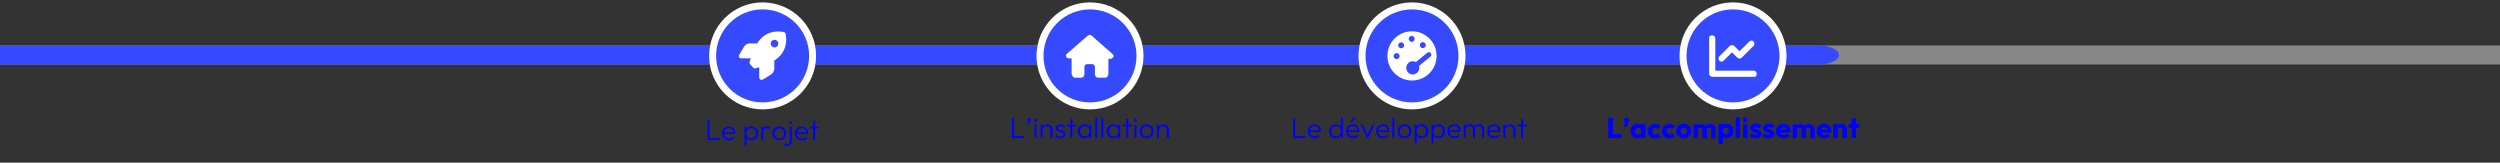 <svg xmlns="http://www.w3.org/2000/svg" id="Capa_2" viewBox="0 0 2500 162.7"><rect x="0" y="0" width="2500" height="162.7" fill="#333333" stroke="none"/><defs><style> .st0 { fill: blue; } .st1 { fill: #fff; } .st2 { stroke: #fff; stroke-miterlimit: 10; stroke-width: 7px; } .st2, .st3 { fill: #354aff; } .st4 { fill: #878787; } </style></defs><rect class="st4" y="45.5" width="2500" height="19"></rect><path class="st3" d="M0,45.5h1818.4c11.3,0,20.6,4.3,20.6,9.5h0c0,5.2-9.3,9.5-20.6,9.5H0v-19h0Z"></path><g><circle class="st2" cx="1090" cy="55.9" r="50"></circle><path class="st1" d="M1113.8,55.6c0,1.4-1.3,2.7-2.7,3.2h-2.7v15.6c-.6,1.9-1.4,3.3-3.2,3.3h-7c-1.9,0-3.3-1.6-3.3-3.3v-7.6c0-1.4-1.3-2.7-2.7-2.7h-5.1c-1.4,0-2.7,1.3-2.7,2.7v7.6c0,1.9-1.4,3.3-3.3,3.3h-6.5c-1.9-.6-2.5-2.1-3-4v-15.4h-2.9c-1.4.2-2.7-1-2.7-2.5s.3-1.4.8-1.9l21.1-18.4c.6-.6,1.3-.6,1.9-.6s1.3.2,1.7.6l21.1,18.6c.6.6,1,1.3,1,1.9h0l.2-.3h0Z"></path></g><g><circle class="st2" cx="1412" cy="55.9" r="50"></circle><path class="st1" d="M1412,31.3c-13.7,0-24.6,11-24.6,24.6s11,24.6,24.6,24.6,24.6-11,24.6-24.6-11-24.6-24.6-24.6ZM1422.8,42.1c1.7,0,3,1.4,3,3s-1.4,3-3,3-3-1.4-3-3,1.4-3,3-3ZM1411.7,35.9c1.7,0,3,1.4,3,3s-1.4,3-3,3-3-1.4-3-3,1.4-3,3-3ZM1396.6,59.1c-1.7,0-3-1.4-3-3s1.4-3,3-3,3,1.4,3,3-1.4,3-3,3ZM1401.2,48.3c-1.7,0-3-1.4-3-3s1.4-3,3-3,3,1.4,3,3-1.4,3-3,3ZM1419,65.9c1,3.2-.6,7-4.4,8.3h0c-1.6.5-3.3.3-4.9-.5-4.4-2.5-4.4-8.1-1.1-11,2.1-1.7,5.1-1.9,7.3-.6l11.4-9.4c1.3-1.1,3.5-.5,4,1.4.3,1,0,1.7-.8,2.4l-11.4,9.4h0Z"></path></g><g><circle class="st2" cx="1733" cy="55.9" r="50"></circle><path class="st1" d="M1715.2,38.2c0-2.4-3-4.1-5.6-1.9-.3.3-.5.6-.5,1v36.3c0,1.7,1.4,3.2,3.2,3.2h42.4c.3,0,.8,0,1-.5,2.2-2.5.5-5.6-1.9-5.6h-37.9c-.3,0-.6-.3-.6-.6v-32.1h0v.2h0ZM1753.6,45.8c1.1-1.1,1.1-3,0-4.3s-3-1.1-4.3,0l-9.8,9.8-5.4-5.4c-1.1-1.1-3-1.1-4.3,0l-10.5,10.5c-1.1,1.1-1.1,3,0,4.3s3,1.1,4.3,0l8.4-8.4,5.4,5.4c1.1,1.1,3,1.1,4.3,0l12.1-12.1h0l-.2.2Z"></path></g><g><circle class="st2" cx="762.6" cy="55.9" r="50"></circle><path class="st1" d="M753.4,67.8l-2.9-3c-.8-.8-1.1-2.1-.8-3.2.3-.8.6-1.9,1.1-3.3h-9.8c-.5,0-1,0-1.3-.3-1-.8-1.3-2.1-.6-3l4.9-8.3c1.3-2.1,3.3-3.3,5.7-3.3h7.6c.2-.3.5-.8.6-1.1,7.6-11.3,19-11.6,25.7-10.3,1.1.2,1.9,1.1,2.1,2.1,1.3,6.8.8,18.1-10.3,25.7-.3.2-.6.5-1.1.6v8.1c0,2.4-1.3,4.8-3.3,6l-8.3,5.1c-1.1.6-2.4.3-3.2-1-.2-.3-.3-.6-.3-1.1v-10.3c-1.3.5-2.4.8-3.3,1.1-1.1.3-2.2,0-3-.8h0l.5.3h0ZM774.5,47.4c2.1,0,3.8-1.7,3.8-3.8s-1.7-3.8-3.8-3.8-3.8,1.7-3.8,3.8,1.7,3.8,3.8,3.8Z"></path></g><g><path class="st0" d="M1012,138.1v-19.7h2.1v19.7h-2.1ZM1013.4,138.1v-1.9h10.9v1.9h-10.9Z"></path><path class="st0" d="M1027.3,124l1.6-3.2.7-.2c0,.2-.2.3-.3.4s-.3.2-.5.2c-.4,0-.7-.1-1-.4-.3-.3-.4-.7-.4-1.1s.2-.9.5-1.2c.3-.3.7-.5,1.2-.5s.8.2,1.2.5.5.7.5,1.2,0,.4-.1.7c0,.3-.2.6-.4,1l-1.7,3.2-1.2-.7Z"></path><path class="st0" d="M1035.5,121.7c-.4,0-.7-.1-1-.4-.3-.3-.4-.6-.4-1s.1-.7.4-1c.3-.3.6-.4,1-.4s.8.1,1,.4c.3.3.4.6.4,1s-.1.7-.4,1c-.3.3-.6.4-1,.4ZM1034.5,138.1v-13.5h2v13.5h-2Z"></path><path class="st0" d="M1040.6,138.1v-13.5h2v13.5h-2ZM1050.4,138.1v-7.9c0-1.2-.4-2.1-1.1-2.9-.7-.7-1.6-1.1-2.8-1.1s-1.4.2-2,.5c-.6.3-1.1.8-1.4,1.4-.3.6-.5,1.3-.5,2l-.9-.5c0-1,.2-1.9.7-2.7.5-.8,1.1-1.4,2-1.9s1.8-.7,2.8-.7,2,.2,2.8.7,1.4,1.2,1.9,2c.4.8.7,1.8.7,2.8v8.3h-2Z"></path><path class="st0" d="M1060.3,138.3c-.7,0-1.4-.1-2.1-.3-.7-.2-1.3-.5-1.8-.8s-1-.8-1.4-1.3l1.3-1.3c.5.7,1.1,1.1,1.8,1.4.7.3,1.4.5,2.3.5s1.6-.2,2.1-.5c.5-.3.8-.8.8-1.4s-.2-1-.5-1.3c-.4-.3-.8-.6-1.4-.8-.6-.2-1.2-.4-1.8-.6-.6-.2-1.2-.4-1.8-.7s-1-.7-1.4-1.1-.5-1.1-.5-2,.2-1.4.6-2c.4-.6.9-1,1.6-1.3.7-.3,1.5-.5,2.5-.5s1.9.2,2.8.5c.8.4,1.5.9,2,1.6l-1.3,1.3c-.4-.5-.9-.9-1.5-1.2-.6-.3-1.3-.4-2-.4s-1.5.2-2,.5c-.4.3-.7.8-.7,1.3s.2.9.5,1.2c.4.3.8.5,1.4.7.6.2,1.2.4,1.8.5s1.2.4,1.8.7c.6.3,1,.7,1.4,1.2.4.5.5,1.2.5,2.1s-.4,2.2-1.3,2.9c-.9.7-2.1,1.1-3.5,1.1Z"></path><path class="st0" d="M1067.1,126.4v-1.8h8.8v1.8h-8.8ZM1070.4,138.1v-19.2h2v19.2h-2Z"></path><path class="st0" d="M1084.4,138.3c-1.3,0-2.4-.3-3.4-.9-1-.6-1.8-1.5-2.4-2.5-.6-1.1-.9-2.2-.9-3.6s.3-2.5.9-3.6c.6-1.1,1.4-1.9,2.4-2.5,1-.6,2.1-.9,3.4-.9s2,.2,2.8.6c.8.4,1.5,1,2,1.7.5.7.8,1.6.9,2.6v4.2c-.1,1-.4,1.8-.9,2.6-.5.7-1.2,1.3-2,1.7-.8.4-1.7.6-2.8.6ZM1084.8,136.4c1.4,0,2.5-.5,3.4-1.4.8-.9,1.3-2.2,1.3-3.7s-.2-1.9-.6-2.7c-.4-.8-.9-1.4-1.6-1.8-.7-.4-1.5-.6-2.5-.6s-1.8.2-2.5.7c-.7.4-1.3,1-1.7,1.8s-.6,1.6-.6,2.6.2,1.9.6,2.6,1,1.4,1.8,1.8c.7.4,1.6.7,2.5.7ZM1089.3,138.1v-3.6l.4-3.3-.4-3.2v-3.3h2v13.5h-2Z"></path><path class="st0" d="M1095.3,138.1v-20.3h2v20.3h-2Z"></path><path class="st0" d="M1101.4,138.1v-20.3h2v20.3h-2Z"></path><path class="st0" d="M1113.3,138.3c-1.3,0-2.4-.3-3.4-.9-1-.6-1.8-1.5-2.4-2.5-.6-1.1-.9-2.2-.9-3.6s.3-2.5.9-3.6c.6-1.1,1.4-1.9,2.4-2.5,1-.6,2.1-.9,3.4-.9s2,.2,2.8.6c.8.4,1.5,1,2,1.7.5.7.8,1.6.9,2.6v4.2c-.1,1-.4,1.8-.9,2.6-.5.7-1.2,1.3-2,1.7-.8.4-1.7.6-2.8.6ZM1113.7,136.4c1.4,0,2.5-.5,3.4-1.4.8-.9,1.3-2.2,1.3-3.7s-.2-1.9-.6-2.7c-.4-.8-.9-1.4-1.6-1.8-.7-.4-1.5-.6-2.5-.6s-1.8.2-2.5.7c-.7.4-1.3,1-1.7,1.8s-.6,1.6-.6,2.6.2,1.9.6,2.6,1,1.4,1.8,1.8c.7.4,1.6.7,2.5.7ZM1118.2,138.1v-3.6l.4-3.3-.4-3.2v-3.3h2v13.5h-2Z"></path><path class="st0" d="M1123,126.4v-1.8h8.8v1.8h-8.8ZM1126.3,138.1v-19.2h2v19.2h-2Z"></path><path class="st0" d="M1135.5,121.7c-.4,0-.7-.1-1-.4-.3-.3-.4-.6-.4-1s.1-.7.4-1,.6-.4,1-.4.8.1,1,.4c.3.3.4.6.4,1s-.1.7-.4,1c-.3.3-.6.4-1,.4ZM1134.5,138.1v-13.5h2v13.5h-2Z"></path><path class="st0" d="M1146.7,138.3c-1.3,0-2.5-.3-3.6-.9-1.1-.6-1.9-1.5-2.5-2.6-.6-1.1-.9-2.3-.9-3.6s.3-2.5.9-3.5,1.5-1.9,2.5-2.5c1.1-.6,2.2-.9,3.6-.9s2.5.3,3.5.9c1.1.6,1.9,1.4,2.5,2.5.6,1.1.9,2.2.9,3.5s-.3,2.5-.9,3.6c-.6,1.1-1.5,1.9-2.5,2.5-1.1.6-2.2.9-3.5.9ZM1146.7,136.4c.9,0,1.8-.2,2.5-.7.7-.4,1.3-1.1,1.7-1.8.4-.8.6-1.7.6-2.6s-.2-1.8-.6-2.6c-.4-.8-1-1.4-1.7-1.8-.7-.4-1.6-.7-2.5-.7s-1.8.2-2.5.7c-.7.4-1.3,1-1.7,1.8-.4.8-.6,1.6-.6,2.6s.2,1.9.6,2.7c.4.8,1,1.4,1.7,1.8.7.4,1.6.7,2.5.7Z"></path><path class="st0" d="M1156.9,138.1v-13.5h2v13.5h-2ZM1166.7,138.1v-7.9c0-1.2-.4-2.1-1.1-2.9-.7-.7-1.6-1.1-2.8-1.1s-1.4.2-2,.5c-.6.3-1.1.8-1.4,1.4-.3.6-.5,1.3-.5,2l-.9-.5c0-1,.2-1.9.7-2.7.5-.8,1.1-1.4,2-1.9.8-.5,1.7-.7,2.8-.7s2,.2,2.8.7,1.4,1.2,1.9,2c.4.8.7,1.8.7,2.8v8.3h-2Z"></path></g><g><path class="st0" d="M1293.1,138.1v-19.7h2.1v19.7h-2.1ZM1294.5,138.1v-1.9h10.9v1.9h-10.9Z"></path><path class="st0" d="M1314.7,138.3c-1.3,0-2.5-.3-3.6-.9-1.1-.6-1.9-1.5-2.5-2.5-.6-1.1-.9-2.3-.9-3.6s.3-2.5.9-3.6c.6-1.1,1.4-1.9,2.5-2.5,1.1-.6,2.2-.9,3.5-.9s2.3.3,3.3.8c.9.6,1.7,1.3,2.2,2.3.5,1,.8,2.1.8,3.4s0,.3,0,.5c0,.2,0,.4-.1.7h-11.7v-1.7h10.6l-.7.6c0-1-.1-1.8-.5-2.5-.4-.7-.9-1.3-1.5-1.7-.7-.4-1.4-.6-2.4-.6s-1.8.2-2.6.6c-.7.4-1.3,1-1.7,1.8-.4.8-.6,1.6-.6,2.7s.2,1.9.6,2.7c.4.8,1,1.4,1.8,1.8s1.7.7,2.7.7,1.5-.1,2.2-.4c.7-.3,1.3-.7,1.7-1.3l1.3,1.3c-.6.8-1.4,1.3-2.4,1.8-.9.4-1.9.6-3,.6Z"></path><path class="st0" d="M1335.8,138.3c-1.3,0-2.4-.3-3.4-.9-1-.6-1.8-1.4-2.4-2.5-.6-1.1-.9-2.3-.9-3.6s.3-2.5.9-3.6c.6-1.1,1.4-1.9,2.4-2.5,1-.6,2.1-.9,3.4-.9s1.9.2,2.7.6,1.5,1,2.1,1.7.9,1.6,1,2.6v4.2c-.1,1-.4,1.8-1,2.6-.5.7-1.2,1.3-2,1.7-.8.4-1.8.6-2.8.6ZM1336.2,136.4c.9,0,1.8-.2,2.5-.7.7-.4,1.3-1,1.6-1.8s.6-1.6.6-2.6-.2-1.9-.6-2.7c-.4-.8-1-1.4-1.7-1.8-.7-.4-1.5-.6-2.5-.6s-1.8.2-2.5.7-1.3,1-1.7,1.8-.6,1.6-.6,2.6.2,1.9.6,2.7c.4.8,1,1.4,1.7,1.8.7.4,1.6.6,2.5.6ZM1342.8,138.1h-2v-3.6l.4-3.3-.4-3.2v-10.1h2v20.3Z"></path><path class="st0" d="M1353,138.3c-1.3,0-2.5-.3-3.6-.9-1.1-.6-1.9-1.5-2.5-2.5-.6-1.1-.9-2.3-.9-3.6s.3-2.5.9-3.6c.6-1.1,1.4-1.9,2.5-2.5,1.1-.6,2.2-.9,3.5-.9s2.3.3,3.3.8c.9.6,1.7,1.3,2.2,2.3.5,1,.8,2.1.8,3.4s0,.3,0,.5c0,.2,0,.4-.1.7h-11.7v-1.7h10.6l-.7.6c0-1-.1-1.8-.5-2.5-.4-.7-.9-1.3-1.5-1.7-.7-.4-1.4-.6-2.4-.6s-1.8.2-2.6.6c-.7.4-1.3,1-1.7,1.8-.4.8-.6,1.6-.6,2.7s.2,1.9.6,2.7c.4.8,1,1.4,1.8,1.8s1.7.7,2.7.7,1.5-.1,2.2-.4c.7-.3,1.3-.7,1.7-1.3l1.3,1.3c-.6.8-1.4,1.3-2.4,1.8-.9.4-1.9.6-3,.6ZM1351.1,122.5l-.9-.9,3.8-4.5,1.6,1.6-4.5,3.8Z"></path><path class="st0" d="M1367,138.1l-6.3-13.5h2.3l5.2,11.8h-1.3l5.3-11.8h2.2l-6.3,13.5h-1.2Z"></path><path class="st0" d="M1383.1,138.3c-1.3,0-2.5-.3-3.6-.9-1.1-.6-1.9-1.5-2.5-2.5-.6-1.1-.9-2.3-.9-3.6s.3-2.5.9-3.6c.6-1.1,1.4-1.9,2.5-2.5,1.1-.6,2.2-.9,3.5-.9s2.3.3,3.3.8c.9.6,1.7,1.3,2.2,2.3.5,1,.8,2.1.8,3.4s0,.3,0,.5c0,.2,0,.4-.1.7h-11.7v-1.7h10.6l-.7.6c0-1-.1-1.8-.5-2.5-.4-.7-.9-1.3-1.5-1.7-.7-.4-1.4-.6-2.4-.6s-1.8.2-2.6.6c-.7.4-1.3,1-1.7,1.8-.4.8-.6,1.6-.6,2.7s.2,1.9.6,2.7c.4.8,1,1.4,1.8,1.8s1.7.7,2.7.7,1.5-.1,2.2-.4c.7-.3,1.3-.7,1.7-1.3l1.3,1.3c-.6.8-1.4,1.3-2.4,1.8-.9.4-1.9.6-3,.6Z"></path><path class="st0" d="M1392.4,138.1v-20.3h2v20.3h-2Z"></path><path class="st0" d="M1404.6,138.3c-1.3,0-2.5-.3-3.6-.9-1.1-.6-1.9-1.5-2.5-2.6-.6-1.1-.9-2.3-.9-3.6s.3-2.5.9-3.5,1.5-1.9,2.5-2.5c1.1-.6,2.2-.9,3.6-.9s2.5.3,3.5.9c1.1.6,1.9,1.4,2.5,2.5.6,1.1.9,2.2.9,3.5s-.3,2.5-.9,3.6c-.6,1.1-1.5,1.9-2.5,2.5-1.1.6-2.2.9-3.5.9ZM1404.6,136.4c.9,0,1.8-.2,2.5-.7.7-.4,1.3-1.1,1.7-1.8.4-.8.6-1.7.6-2.6s-.2-1.8-.6-2.6c-.4-.8-1-1.4-1.7-1.8-.7-.4-1.6-.7-2.5-.7s-1.8.2-2.5.7c-.7.4-1.3,1-1.7,1.8-.4.8-.6,1.6-.6,2.6s.2,1.9.6,2.7c.4.8,1,1.4,1.7,1.8.7.4,1.6.7,2.5.7Z"></path><path class="st0" d="M1414.7,143.7v-19.2h2v3.4l-.4,3.3.4,3.3v9.1h-2ZM1421.7,138.3c-1,0-2-.2-2.8-.6-.8-.4-1.5-1-2-1.7-.5-.7-.8-1.6-1-2.6v-4.2c.1-1,.4-1.9,1-2.6s1.2-1.3,2.1-1.7c.8-.4,1.7-.6,2.7-.6s2.4.3,3.4.9c1,.6,1.8,1.5,2.4,2.5.6,1.1.9,2.3.9,3.6s-.3,2.5-.9,3.6c-.6,1.1-1.4,1.9-2.4,2.5-1,.6-2.1.9-3.4.9ZM1421.3,136.4c1,0,1.8-.2,2.5-.6.7-.4,1.3-1,1.7-1.8.4-.8.6-1.7.6-2.7s-.2-1.9-.6-2.7c-.4-.8-1-1.4-1.7-1.8-.7-.4-1.5-.6-2.5-.6s-1.8.2-2.5.6c-.7.4-1.3,1-1.7,1.8-.4.8-.6,1.7-.6,2.7s.2,1.9.6,2.7c.4.8,1,1.4,1.7,1.8.7.4,1.5.6,2.4.6Z"></path><path class="st0" d="M1431.5,143.7v-19.2h2v3.4l-.4,3.3.4,3.3v9.1h-2ZM1438.5,138.3c-1,0-2-.2-2.8-.6-.8-.4-1.5-1-2-1.7-.5-.7-.8-1.6-1-2.6v-4.2c.1-1,.4-1.9,1-2.6s1.2-1.3,2.1-1.7c.8-.4,1.7-.6,2.7-.6s2.4.3,3.4.9c1,.6,1.8,1.5,2.4,2.5.6,1.1.9,2.3.9,3.6s-.3,2.5-.9,3.6c-.6,1.1-1.4,1.9-2.4,2.5-1,.6-2.1.9-3.4.9ZM1438.1,136.4c1,0,1.8-.2,2.5-.6.7-.4,1.3-1,1.7-1.8.4-.8.6-1.7.6-2.7s-.2-1.9-.6-2.7c-.4-.8-1-1.4-1.7-1.8-.7-.4-1.5-.6-2.5-.6s-1.8.2-2.5.6c-.7.4-1.3,1-1.7,1.8-.4.8-.6,1.7-.6,2.7s.2,1.9.6,2.7c.4.8,1,1.4,1.7,1.8.7.4,1.5.6,2.4.6Z"></path><path class="st0" d="M1454.4,138.3c-1.3,0-2.5-.3-3.6-.9-1.1-.6-1.9-1.5-2.5-2.5-.6-1.1-.9-2.3-.9-3.6s.3-2.5.9-3.6c.6-1.1,1.4-1.9,2.5-2.5,1.1-.6,2.2-.9,3.5-.9s2.3.3,3.3.8c.9.6,1.7,1.3,2.2,2.3.5,1,.8,2.1.8,3.4s0,.3,0,.5c0,.2,0,.4-.1.7h-11.7v-1.7h10.6l-.7.6c0-1-.1-1.8-.5-2.5-.4-.7-.9-1.3-1.5-1.7-.7-.4-1.4-.6-2.4-.6s-1.8.2-2.6.6c-.7.4-1.3,1-1.7,1.8-.4.8-.6,1.6-.6,2.7s.2,1.9.6,2.7c.4.8,1,1.4,1.8,1.8s1.7.7,2.7.7,1.5-.1,2.2-.4c.7-.3,1.3-.7,1.7-1.3l1.3,1.3c-.6.8-1.4,1.3-2.4,1.8-.9.4-1.9.6-3,.6Z"></path><path class="st0" d="M1463.7,138.1v-13.5h2v13.5h-2ZM1472.9,138.1v-8.3c0-1.1-.3-2-1-2.6-.7-.6-1.5-1-2.5-1s-1.3.1-1.9.4c-.6.3-1,.7-1.3,1.2-.3.5-.5,1.2-.5,1.9l-.9-.4c0-1,.2-1.9.7-2.7s1.1-1.4,1.9-1.8,1.6-.6,2.6-.6,1.8.2,2.6.6c.8.4,1.4,1,1.8,1.8.4.8.7,1.7.7,2.7v8.6h-2ZM1482.2,138.1v-8.3c0-1.1-.3-2-1-2.6-.7-.6-1.5-1-2.5-1s-1.3.1-1.9.4c-.6.3-1,.7-1.3,1.2-.3.5-.5,1.2-.5,1.9l-1.2-.4c0-1,.3-1.9.8-2.7.5-.8,1.1-1.4,1.9-1.8.8-.4,1.7-.6,2.6-.6s1.8.2,2.6.6,1.4,1,1.8,1.8.7,1.7.7,2.7v8.6h-2Z"></path><path class="st0" d="M1494.2,138.3c-1.3,0-2.5-.3-3.6-.9-1.1-.6-1.9-1.5-2.5-2.5-.6-1.1-.9-2.3-.9-3.6s.3-2.5.9-3.6c.6-1.1,1.4-1.9,2.5-2.5,1.1-.6,2.2-.9,3.5-.9s2.3.3,3.3.8c.9.6,1.7,1.3,2.2,2.3.5,1,.8,2.1.8,3.4s0,.3,0,.5c0,.2,0,.4-.1.7h-11.7v-1.7h10.6l-.7.6c0-1-.1-1.8-.5-2.5-.4-.7-.9-1.3-1.5-1.7-.7-.4-1.4-.6-2.4-.6s-1.8.2-2.6.6c-.7.4-1.3,1-1.7,1.8-.4.8-.6,1.6-.6,2.7s.2,1.9.6,2.7c.4.8,1,1.4,1.8,1.8s1.7.7,2.7.7,1.5-.1,2.2-.4c.7-.3,1.3-.7,1.7-1.3l1.3,1.3c-.6.8-1.4,1.3-2.4,1.8-.9.4-1.9.6-3,.6Z"></path><path class="st0" d="M1503.4,138.1v-13.5h2v13.5h-2ZM1513.3,138.1v-7.9c0-1.2-.4-2.1-1.1-2.9-.7-.7-1.6-1.1-2.8-1.1s-1.4.2-2,.5c-.6.3-1.1.8-1.4,1.4-.3.6-.5,1.3-.5,2l-.9-.5c0-1,.2-1.9.7-2.7.5-.8,1.1-1.4,2-1.9.8-.5,1.7-.7,2.8-.7s2,.2,2.8.7,1.4,1.2,1.9,2c.4.8.7,1.8.7,2.8v8.3h-2Z"></path><path class="st0" d="M1517.7,126.4v-1.8h8.8v1.8h-8.8ZM1521.1,138.1v-19.2h2v19.2h-2Z"></path></g><g><path class="st0" d="M1608.3,138.1v-20.2h4.5v20.2h-4.5ZM1611.8,138.1v-4h10v4h-10Z"></path><path class="st0" d="M1623.7,126l2.1-3.9,1.3-.3c-.1.3-.3.5-.5.7-.2.2-.4.3-.7.3-.6,0-1.1-.2-1.5-.7-.5-.5-.7-1-.7-1.7s.3-1.4.8-1.9c.5-.5,1.1-.8,1.9-.8s1.3.3,1.9.8c.5.5.8,1.2.8,1.9s0,.7-.2,1.1c-.1.4-.4.9-.7,1.6l-2.3,4.2-2.2-1.1Z"></path><path class="st0" d="M1637.3,138.3c-1.3,0-2.4-.3-3.4-1-1-.6-1.8-1.5-2.4-2.6s-.9-2.3-.9-3.7.3-2.6.9-3.7c.6-1.1,1.4-2,2.4-2.6,1-.6,2.1-.9,3.4-.9s1.8.2,2.5.5c.8.4,1.4.9,1.8,1.5s.7,1.4.8,2.2v6c0,.8-.3,1.6-.8,2.2-.5.6-1.1,1.1-1.8,1.5-.8.4-1.6.5-2.6.5ZM1638.2,134.4c.9,0,1.7-.3,2.3-.9.6-.6.8-1.4.8-2.4s-.1-1.2-.4-1.7c-.2-.5-.6-.9-1.1-1.1-.5-.3-1-.4-1.6-.4s-1.1.1-1.6.4-.8.7-1.1,1.2c-.3.5-.4,1.1-.4,1.7s.1,1.2.4,1.7.6.9,1.1,1.2c.5.3,1,.4,1.6.4ZM1641.1,138.1v-3.8l.7-3.4-.7-3.4v-3.4h4.3v13.9h-4.3Z"></path><path class="st0" d="M1655.3,138.4c-1.5,0-2.8-.3-3.9-.9s-2.1-1.5-2.7-2.6c-.7-1.1-1-2.4-1-3.7s.3-2.6,1-3.7c.7-1.1,1.6-2,2.8-2.6,1.2-.6,2.5-.9,3.9-.9s2.1.2,3,.6c.9.4,1.7.9,2.4,1.6l-2.8,2.9c-.3-.4-.7-.6-1.1-.8-.4-.2-.9-.3-1.5-.3s-1.2.1-1.6.4c-.5.3-.9.7-1.1,1.1-.3.5-.4,1-.4,1.7s.1,1.2.4,1.7c.3.5.7.9,1.2,1.2.5.3,1,.4,1.6.4s1.1,0,1.5-.3c.4-.2.8-.5,1.2-.8l2.8,2.8c-.7.8-1.6,1.3-2.5,1.7s-1.9.6-3.1.6Z"></path><path class="st0" d="M1669.5,138.4c-1.5,0-2.8-.3-3.9-.9s-2.1-1.5-2.7-2.6c-.7-1.1-1-2.4-1-3.7s.3-2.6,1-3.7c.7-1.1,1.6-2,2.8-2.6,1.2-.6,2.5-.9,3.9-.9s2.1.2,3,.6c.9.4,1.7.9,2.4,1.6l-2.8,2.9c-.3-.4-.7-.6-1.1-.8-.4-.2-.9-.3-1.5-.3s-1.2.1-1.6.4c-.5.3-.9.7-1.1,1.1-.3.5-.4,1-.4,1.7s.1,1.2.4,1.7c.3.5.7.9,1.2,1.2.5.3,1,.4,1.6.4s1.1,0,1.5-.3c.4-.2.8-.5,1.2-.8l2.8,2.8c-.7.8-1.6,1.3-2.5,1.7s-1.9.6-3.1.6Z"></path><path class="st0" d="M1683.7,138.4c-1.5,0-2.8-.3-3.9-1-1.1-.6-2.1-1.5-2.7-2.6-.7-1.1-1-2.4-1-3.7s.3-2.6,1-3.7c.7-1.1,1.6-2,2.7-2.6s2.5-1,3.9-1,2.7.3,3.9.9c1.2.6,2.1,1.5,2.7,2.6.7,1.1,1,2.3,1,3.7s-.3,2.6-1,3.7c-.7,1.1-1.6,2-2.7,2.6-1.1.7-2.4,1-3.9,1ZM1683.7,134.4c.6,0,1.2-.1,1.6-.4.5-.3.8-.7,1.1-1.2.3-.5.4-1.1.4-1.7s-.1-1.2-.4-1.7c-.3-.5-.6-.9-1.1-1.1-.5-.3-1-.4-1.6-.4s-1.2.1-1.6.4c-.5.3-.9.7-1.1,1.2-.3.5-.4,1.1-.4,1.7s.1,1.2.4,1.7.6.9,1.1,1.2c.5.3,1,.4,1.6.4Z"></path><path class="st0" d="M1693.5,138.1v-13.9h4.4v13.9h-4.4ZM1702.4,138.1v-8.1c0-.7-.2-1.2-.6-1.6-.4-.4-1-.6-1.6-.6s-.8,0-1.2.3-.6.4-.8.8-.3.7-.3,1.2l-1.7-.8c0-1.1.2-2,.7-2.8.5-.8,1.1-1.4,2-1.8.8-.4,1.7-.6,2.8-.6s1.8.2,2.6.7c.8.4,1.4,1.1,1.9,1.8s.7,1.7.7,2.8v8.9h-4.4ZM1711.3,138.1v-8.1c0-.7-.2-1.2-.6-1.6-.4-.4-1-.6-1.6-.6s-.8,0-1.2.3c-.4.2-.6.4-.8.8-.2.3-.3.7-.3,1.2l-2.6-.3c0-1.2.3-2.2.9-3.1s1.2-1.5,2.1-2c.9-.5,1.9-.7,3-.7s2,.2,2.8.7c.8.4,1.5,1.1,2,1.9.5.8.7,1.8.7,3v8.7h-4.4Z"></path><path class="st0" d="M1718.5,143.9v-19.8h4.4v3.6l-.7,3.4.7,3.4v9.5h-4.4ZM1726.6,138.3c-1,0-1.8-.2-2.6-.5-.8-.4-1.4-.9-1.9-1.5s-.8-1.4-.8-2.2v-5.9c0-.8.4-1.6.9-2.3.5-.7,1.1-1.2,1.9-1.6.8-.4,1.6-.6,2.6-.6s2.5.3,3.5.9c1,.6,1.8,1.5,2.4,2.6s.9,2.3.9,3.7-.3,2.6-.9,3.7c-.6,1.1-1.4,1.9-2.4,2.6s-2.2,1-3.5,1ZM1725.8,134.4c.6,0,1.2-.1,1.6-.4.5-.3.8-.7,1.1-1.2s.4-1.1.4-1.7-.1-1.2-.4-1.7c-.3-.5-.6-.9-1.1-1.2s-1-.4-1.6-.4-1.2.1-1.6.4-.8.7-1.1,1.2c-.3.5-.4,1.1-.4,1.7s.1,1.2.4,1.7.6.9,1.1,1.2c.5.3,1,.4,1.6.4Z"></path><path class="st0" d="M1735.6,138.1v-20.8h4.4v20.8h-4.4Z"></path><path class="st0" d="M1745.3,122.2c-.7,0-1.2-.2-1.7-.7-.5-.5-.7-1.1-.7-1.7s.2-1.3.7-1.7,1-.7,1.7-.7,1.3.2,1.7.7c.4.5.6,1,.6,1.7s-.2,1.2-.6,1.7c-.4.5-1,.7-1.7.7ZM1743.1,138.1v-13.9h4.4v13.9h-4.4Z"></path><path class="st0" d="M1755.7,138.4c-.8,0-1.6-.1-2.4-.3s-1.5-.5-2.2-.9c-.7-.4-1.3-.8-1.8-1.4l2.5-2.5c.5.5,1,.9,1.6,1.2s1.3.4,2.1.4.9,0,1.1-.2c.3-.2.4-.4.4-.7s-.2-.6-.5-.8c-.3-.2-.8-.3-1.3-.5-.5-.1-1.1-.3-1.6-.5-.6-.2-1.1-.4-1.6-.7-.5-.3-.9-.7-1.3-1.3s-.5-1.2-.5-2.1.2-1.7.7-2.3c.5-.7,1.1-1.2,2-1.6.8-.4,1.8-.6,3-.6s2.3.2,3.3.6c1,.4,1.8,1,2.4,1.8l-2.5,2.6c-.4-.5-.9-.9-1.5-1.1s-1.1-.3-1.6-.3-.9,0-1.1.2c-.2.2-.4.4-.4.6s.2.5.5.7c.3.2.8.3,1.3.5.5.1,1,.3,1.6.5s1.1.4,1.6.8c.5.3.9.8,1.3,1.3s.5,1.3.5,2.1c0,1.4-.5,2.4-1.5,3.3-1,.8-2.4,1.2-4.1,1.2Z"></path><path class="st0" d="M1768.8,138.4c-.8,0-1.6-.1-2.4-.3s-1.5-.5-2.2-.9c-.7-.4-1.3-.8-1.8-1.4l2.5-2.5c.5.5,1,.9,1.6,1.2s1.3.4,2.1.4.9,0,1.1-.2c.3-.2.4-.4.4-.7s-.2-.6-.5-.8c-.3-.2-.8-.3-1.3-.5-.5-.1-1.1-.3-1.6-.5-.6-.2-1.1-.4-1.6-.7-.5-.3-.9-.7-1.3-1.3s-.5-1.2-.5-2.1.2-1.7.7-2.3c.5-.7,1.1-1.2,2-1.6.8-.4,1.8-.6,3-.6s2.3.2,3.3.6c1,.4,1.8,1,2.4,1.8l-2.5,2.6c-.4-.5-.9-.9-1.5-1.1s-1.1-.3-1.6-.3-.9,0-1.1.2c-.2.2-.4.4-.4.6s.2.5.5.7c.3.2.8.3,1.3.5.5.1,1,.3,1.6.5s1.1.4,1.6.8c.5.3.9.8,1.3,1.3s.5,1.3.5,2.1c0,1.4-.5,2.4-1.5,3.3-1,.8-2.4,1.2-4.1,1.2Z"></path><path class="st0" d="M1783.7,138.4c-1.5,0-2.8-.3-4-.9-1.2-.6-2.1-1.5-2.8-2.6-.7-1.1-1-2.4-1-3.8s.3-2.6,1-3.7c.6-1.1,1.5-2,2.7-2.6,1.1-.6,2.4-.9,3.8-.9s2.6.3,3.7.9c1.1.6,1.9,1.4,2.5,2.5.6,1.1.9,2.3.9,3.6s0,.5,0,.8c0,.3,0,.6-.2.9h-12c0,0,0-3,0-3h10.1c0,0-1.9,1.2-1.9,1.2,0-.8-.1-1.4-.4-2-.2-.5-.6-.9-1-1.2s-1-.4-1.6-.4-1.3.2-1.8.5-.9.8-1.2,1.3c-.3.6-.4,1.3-.4,2.1s.1,1.5.4,2.1c.3.6.7,1,1.3,1.4s1.2.5,1.9.5,1.3-.1,1.8-.4c.6-.2,1-.6,1.5-1.1l2.4,2.4c-.7.8-1.5,1.4-2.5,1.8-1,.4-2.1.6-3.2.6Z"></path><path class="st0" d="M1792.6,138.1v-13.9h4.4v13.9h-4.4ZM1801.5,138.1v-8.1c0-.7-.2-1.2-.6-1.6-.4-.4-1-.6-1.6-.6s-.8,0-1.2.3-.6.4-.8.8-.3.7-.3,1.2l-1.7-.8c0-1.1.2-2,.7-2.8.5-.8,1.1-1.4,2-1.8.8-.4,1.7-.6,2.8-.6s1.8.2,2.6.7c.8.4,1.4,1.1,1.9,1.8s.7,1.7.7,2.8v8.9h-4.4ZM1810.4,138.1v-8.1c0-.7-.2-1.2-.6-1.6-.4-.4-1-.6-1.6-.6s-.8,0-1.2.3c-.4.2-.6.4-.8.8-.2.3-.3.7-.3,1.2l-2.6-.3c0-1.2.3-2.2.9-3.1s1.2-1.5,2.1-2c.9-.5,1.9-.7,3-.7s2,.2,2.8.7c.8.4,1.5,1.1,2,1.9.5.8.7,1.8.7,3v8.7h-4.4Z"></path><path class="st0" d="M1824.5,138.4c-1.5,0-2.8-.3-4-.9-1.2-.6-2.1-1.5-2.8-2.6-.7-1.1-1-2.4-1-3.8s.3-2.6,1-3.7c.6-1.1,1.5-2,2.7-2.6,1.1-.6,2.4-.9,3.8-.9s2.6.3,3.7.9c1.1.6,1.9,1.4,2.5,2.5.6,1.1.9,2.3.9,3.6s0,.5,0,.8c0,.3,0,.6-.2.9h-12c0,0,0-3,0-3h10.1c0,0-1.9,1.2-1.9,1.2,0-.8-.1-1.4-.4-2-.2-.5-.6-.9-1-1.2s-1-.4-1.6-.4-1.3.2-1.8.5-.9.8-1.2,1.3c-.3.6-.4,1.3-.4,2.1s.1,1.5.4,2.1c.3.6.7,1,1.3,1.4s1.2.5,1.9.5,1.3-.1,1.8-.4c.6-.2,1-.6,1.5-1.1l2.4,2.4c-.7.8-1.5,1.4-2.5,1.8-1,.4-2.1.6-3.2.6Z"></path><path class="st0" d="M1833.3,138.1v-13.9h4.4v13.9h-4.4ZM1842.5,138.1v-7.9c0-.7-.2-1.3-.7-1.7s-1-.7-1.7-.7-.9.1-1.2.3c-.4.2-.7.5-.9.8-.2.4-.3.8-.3,1.3l-1.7-.8c0-1.1.2-2,.7-2.9.5-.8,1.2-1.5,2-1.9.9-.4,1.8-.7,2.9-.7s1.9.2,2.7.7c.8.5,1.4,1.1,1.9,1.9.5.8.7,1.7.7,2.7v8.9h-4.4Z"></path><path class="st0" d="M1848.6,127.9v-3.8h10.7v3.8h-10.7ZM1851.7,138.1v-19.7h4.4v19.7h-4.4Z"></path></g><g><path class="st0" d="M707.5,140.1v-19.7h2.1v19.7h-2.1ZM708.9,140.1v-1.9h10.9v1.9h-10.9Z"></path><path class="st0" d="M729.1,140.4c-1.3,0-2.5-.3-3.6-.9s-1.9-1.5-2.5-2.5c-.6-1.1-.9-2.3-.9-3.6s.3-2.5.9-3.6c.6-1.1,1.4-1.9,2.5-2.5,1.1-.6,2.2-.9,3.5-.9s2.3.3,3.3.8c.9.6,1.7,1.3,2.2,2.3.5,1,.8,2.1.8,3.4s0,.3,0,.5c0,.2,0,.4-.1.7h-11.7v-1.7h10.6l-.7.6c0-1-.1-1.8-.5-2.5-.4-.7-.9-1.3-1.5-1.7s-1.4-.6-2.4-.6-1.8.2-2.6.6c-.7.4-1.3,1-1.7,1.8-.4.8-.6,1.6-.6,2.7s.2,1.9.6,2.7,1,1.4,1.8,1.8,1.7.7,2.7.7,1.5-.1,2.2-.4c.7-.3,1.3-.7,1.8-1.3l1.3,1.3c-.6.8-1.4,1.3-2.4,1.8-.9.4-1.9.6-3,.6Z"></path><path class="st0" d="M744.5,145.8v-19.2h2v3.4l-.4,3.3.4,3.3v9.1h-2ZM751.5,140.4c-1,0-2-.2-2.8-.6-.8-.4-1.5-1-2-1.7s-.8-1.6-1-2.6v-4.2c.1-1,.4-1.9,1-2.6.5-.7,1.2-1.3,2.1-1.7.8-.4,1.7-.6,2.7-.6s2.4.3,3.4.9c1,.6,1.8,1.5,2.4,2.5.6,1.1.9,2.3.9,3.6s-.3,2.5-.9,3.6c-.6,1.1-1.4,1.9-2.4,2.5-1,.6-2.1.9-3.4.9ZM751.1,138.5c1,0,1.8-.2,2.5-.6.7-.4,1.3-1,1.7-1.8.4-.8.6-1.7.6-2.7s-.2-1.9-.6-2.7c-.4-.8-1-1.4-1.7-1.8-.7-.4-1.5-.6-2.5-.6s-1.8.2-2.5.6c-.7.4-1.3,1-1.7,1.8s-.6,1.7-.6,2.7.2,1.9.6,2.7,1,1.4,1.7,1.8c.7.4,1.5.6,2.4.6Z"></path><path class="st0" d="M761.3,140.1v-13.5h2v13.5h-2ZM763.3,132.3l-.8-.3c0-1.7.4-3.1,1.2-4.1s2-1.5,3.4-1.5,1.3.1,1.8.4c.6.2,1.1.6,1.5,1.1l-1.3,1.4c-.3-.3-.7-.6-1-.7-.4-.2-.8-.2-1.3-.2-1,0-1.9.3-2.5,1-.6.7-1,1.7-1,3Z"></path><path class="st0" d="M779.3,140.4c-1.3,0-2.5-.3-3.6-.9-1.1-.6-1.9-1.5-2.5-2.6-.6-1.1-.9-2.3-.9-3.6s.3-2.5.9-3.5c.6-1.1,1.5-1.9,2.5-2.5,1.1-.6,2.2-.9,3.6-.9s2.5.3,3.5.9c1.1.6,1.9,1.4,2.5,2.5.6,1.1.9,2.2.9,3.5s-.3,2.5-.9,3.6c-.6,1.1-1.5,1.9-2.5,2.5-1.1.6-2.2.9-3.5.9ZM779.3,138.5c.9,0,1.8-.2,2.5-.7.7-.4,1.3-1.1,1.7-1.8.4-.8.6-1.7.6-2.6s-.2-1.8-.6-2.6-1-1.4-1.7-1.8c-.7-.4-1.6-.7-2.5-.7s-1.8.2-2.5.7c-.7.4-1.3,1-1.7,1.8-.4.8-.6,1.6-.6,2.6s.2,1.9.6,2.7c.4.8,1,1.4,1.7,1.8.7.4,1.6.7,2.5.7Z"></path><path class="st0" d="M787.4,146.1c-.8,0-1.5-.1-2-.4-.6-.3-1.1-.7-1.5-1.1l1.3-1.3c.3.3.6.6,1,.7.4.2.8.2,1.2.2.6,0,1.2-.2,1.6-.6.4-.4.7-1,.7-1.8v-15.2h2v15.1c0,.9-.2,1.7-.6,2.4-.4.6-.9,1.1-1.6,1.4-.6.3-1.4.5-2.1.5ZM790.6,123.8c-.4,0-.7-.1-1-.4-.3-.3-.4-.6-.4-1s.1-.7.4-1c.3-.3.6-.4,1-.4s.8.1,1,.4c.3.3.4.6.4,1s-.1.7-.4,1c-.3.3-.6.4-1,.4Z"></path><path class="st0" d="M801.9,140.4c-1.3,0-2.5-.3-3.6-.9s-1.9-1.5-2.5-2.5c-.6-1.1-.9-2.3-.9-3.6s.3-2.5.9-3.6c.6-1.1,1.4-1.9,2.5-2.5,1.1-.6,2.2-.9,3.5-.9s2.3.3,3.3.8c.9.6,1.7,1.3,2.2,2.3.5,1,.8,2.1.8,3.4s0,.3,0,.5c0,.2,0,.4-.1.7h-11.7v-1.7h10.6l-.7.6c0-1-.1-1.8-.5-2.5-.4-.7-.9-1.3-1.5-1.7s-1.4-.6-2.4-.6-1.8.2-2.6.6c-.7.4-1.3,1-1.7,1.8-.4.8-.6,1.6-.6,2.7s.2,1.9.6,2.7,1,1.4,1.8,1.8,1.7.7,2.7.7,1.5-.1,2.2-.4c.7-.3,1.3-.7,1.8-1.3l1.3,1.3c-.6.8-1.4,1.3-2.4,1.8-.9.4-1.9.6-3,.6Z"></path><path class="st0" d="M809.8,128.5v-1.8h8.8v1.8h-8.8ZM813.2,140.1v-19.2h2v19.2h-2Z"></path></g></svg>